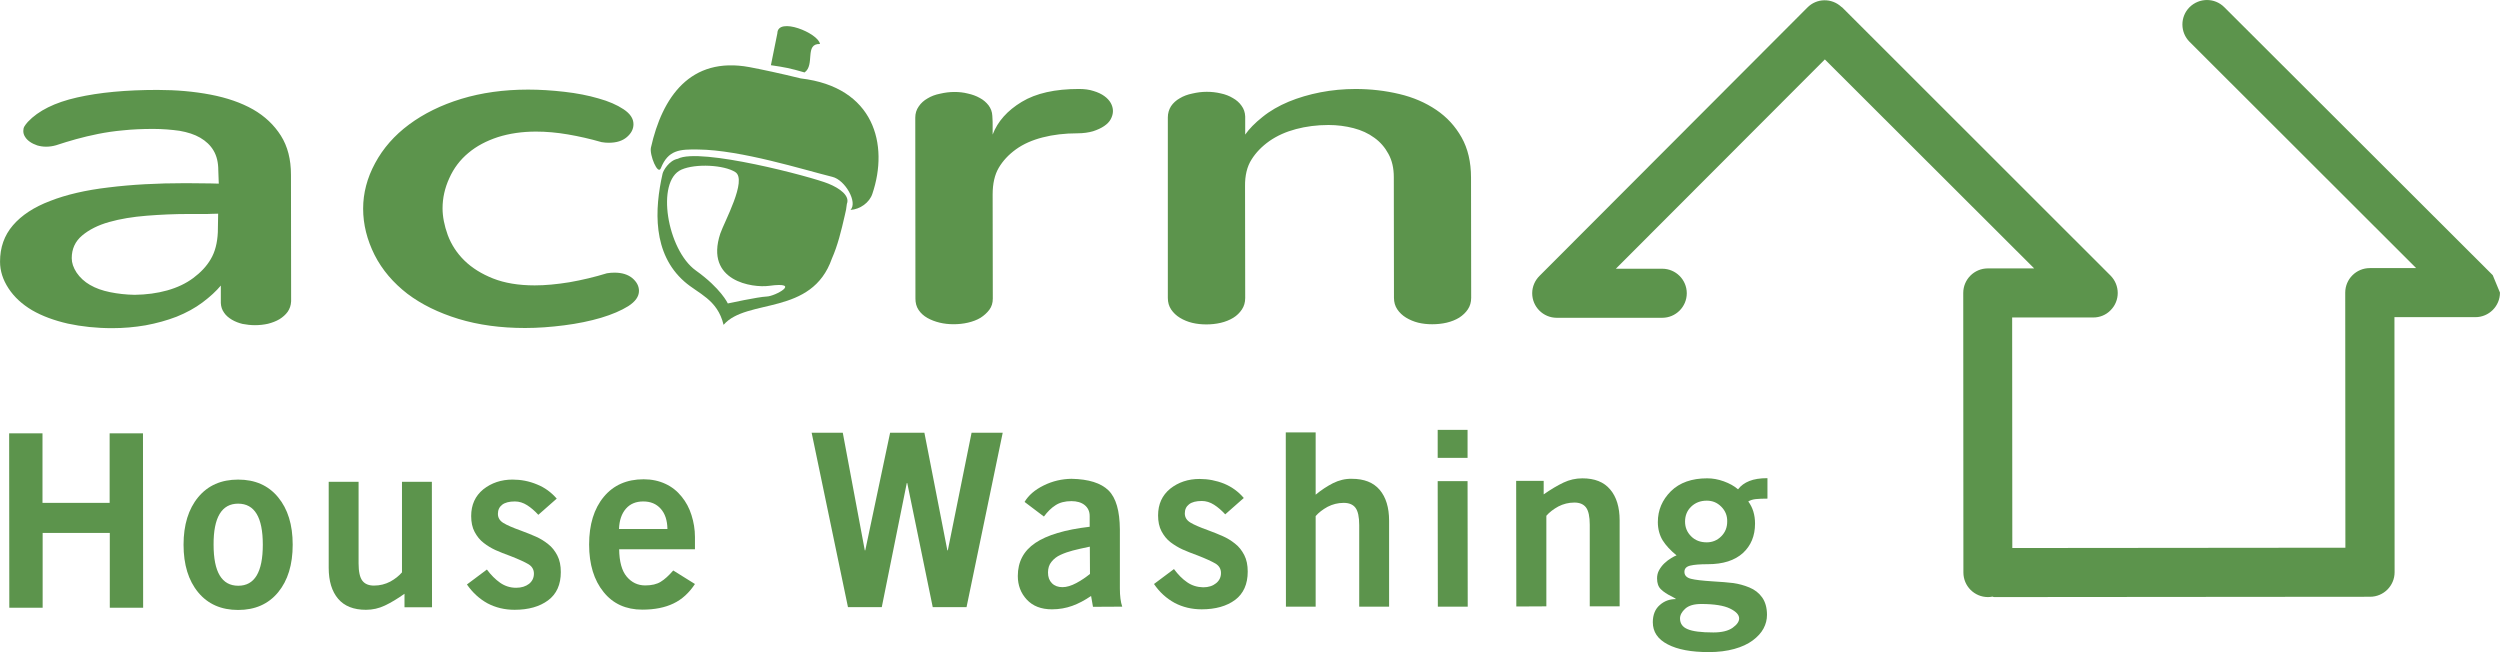 <?xml version="1.0" encoding="UTF-8"?> <!-- Generator: Adobe Illustrator 27.9.1, SVG Export Plug-In . SVG Version: 6.00 Build 0) --> <svg xmlns="http://www.w3.org/2000/svg" width="158.97" height="41.467" version="1.1" viewBox="0 0 158.97 41.468" xml:space="preserve"> <style type="text/css"> .st0{fill:#5C944C;} </style> <path class="st0" d="m158.51 17.498-17.07-17.04c-0.61-0.61-1.59-0.61-2.21 0-0.61 0.61-0.6 1.6 0 2.2l14.41 14.39h-2.95c-0.86 0-1.56 0.7-1.56 1.56l0.01 16.22-21.18 0.02-0.01-14.66h5.16c0.4 0 0.8-0.15 1.1-0.46 0.61-0.61 0.6-1.59 0-2.2l-17.06-17.05c-0.02-0.02-0.05-0.03-0.07-0.05-0.61-0.56-1.56-0.55-2.15 0.05l-17.04 17.07c-0.28 0.28-0.46 0.67-0.46 1.1 0 0.86 0.7 1.56 1.56 1.56h6.71c0.86 0 1.56-0.7 1.56-1.56s-0.7-1.56-1.56-1.56h-2.95l13.29-13.31 13.31 13.29h-2.95c-0.86 0-1.56 0.7-1.56 1.56l0.01 17.78c0 0.86 0.7 1.56 1.56 1.56 0.1 0 0.2-0.01 0.29-0.03 0.04 0.02 0.08 0.03 0.13 0.03l23.88-0.02c0.86 0 1.56-0.7 1.56-1.56l-0.01-16.22h5.15c0.86 0 1.56-0.7 1.56-1.56"></path> <path class="st0" d="m50.92 4.987c-1.21-0.3-2.57-0.59-3.27-0.72-3.76-0.69-5.54 1.91-6.26 5.12-0.1 0.46 0.44 1.78 0.63 1.31 0.47-1.17 1.2-1.21 2.38-1.19 2.72 0.03 6.67 1.28 8.53 1.74 0.82 0.2 1.62 1.63 1.15 2.1 0.61-0.03 1.21-0.47 1.39-1.02 1.06-3.12 0.13-6.79-4.55-7.34m-1.9-0.84c0.89 0.13 1.21 0.19 2.14 0.46 0.68-0.48-0.02-1.84 0.98-1.81-0.1-0.69-2.69-1.75-2.71-0.68l-0.41 2.03m-0.27 14.71c-0.54 0.02-2.47 0.44-2.47 0.44s-0.43-0.95-2.04-2.1c-1.81-1.3-2.56-5.68-0.91-6.41 0.91-0.4 2.72-0.3 3.43 0.16 0.77 0.5-0.71 3.17-0.96 3.91-1 3.04 2.07 3.46 3.1 3.32 2.12-0.29 0.39 0.67-0.15 0.68m5.1-5.89c0.21-0.52-0.46-1-1.18-1.29-1.04-0.43-8.18-2.32-9.57-1.58-0.55 0.1-0.93 0.75-0.97 0.95-0.51 2.25-0.65 5.07 1.39 6.86 0.87 0.77 2.1 1.12 2.49 2.75 1.48-1.71 5.61-0.54 6.89-4.22 0.36-0.81 0.59-1.74 0.82-2.75 0.08-0.36 0.09-0.36 0.13-0.72z"></path> <path class="st0" d="m74.26 7.468c0-0.26 0.07-0.5 0.2-0.71 0.14-0.21 0.33-0.38 0.56-0.51 0.23-0.14 0.5-0.24 0.8-0.3 0.3-0.07 0.6-0.11 0.91-0.11 0.3 0 0.6 0.03 0.89 0.1 0.29 0.06 0.55 0.16 0.78 0.3 0.23 0.13 0.41 0.29 0.55 0.49 0.14 0.19 0.22 0.42 0.23 0.68v1.15c0.25-0.36 0.62-0.74 1.1-1.12 0.48-0.39 1.04-0.71 1.66-0.97 0.63-0.26 1.31-0.46 2.03-0.6 0.73-0.14 1.47-0.21 2.22-0.21 0.98 0 1.91 0.11 2.79 0.32 0.89 0.21 1.67 0.55 2.35 1.01s1.21 1.04 1.61 1.75 0.6 1.56 0.6 2.55l0.01 7.65c0 0.28-0.07 0.52-0.21 0.73s-0.32 0.38-0.55 0.53c-0.23 0.14-0.5 0.25-0.8 0.32s-0.61 0.1-0.92 0.1-0.6-0.03-0.89-0.1c-0.28-0.07-0.54-0.18-0.77-0.32s-0.42-0.32-0.56-0.53-0.21-0.45-0.21-0.73l-0.01-7.68c0-0.56-0.11-1.05-0.34-1.47-0.22-0.41-0.52-0.76-0.9-1.03-0.38-0.28-0.82-0.48-1.32-0.61s-1.04-0.2-1.59-0.2c-0.74 0-1.43 0.09-2.07 0.26s-1.2 0.42-1.69 0.76c-0.48 0.34-0.86 0.73-1.14 1.18-0.28 0.44-0.42 1.01-0.41 1.69l0.01 7.11c0 0.28-0.07 0.52-0.21 0.73s-0.32 0.39-0.55 0.53-0.5 0.25-0.8 0.32-0.61 0.1-0.91 0.1c-0.31 0-0.61-0.03-0.9-0.1s-0.55-0.18-0.78-0.32-0.42-0.32-0.56-0.53-0.21-0.45-0.21-0.73zm-16.06 0.01c0-0.26 0.07-0.5 0.22-0.71 0.14-0.21 0.33-0.38 0.56-0.51 0.23-0.14 0.49-0.24 0.8-0.3 0.3-0.07 0.6-0.11 0.91-0.11 0.29 0 0.58 0.03 0.85 0.1 0.28 0.06 0.53 0.15 0.76 0.28 0.23 0.12 0.41 0.28 0.56 0.47 0.14 0.19 0.23 0.41 0.24 0.67 0 0.01 0 0.07 0.01 0.19s0.01 0.25 0.01 0.4v0.6c0.32-0.84 0.94-1.53 1.85-2.08s2.12-0.82 3.64-0.82c0.35 0 0.66 0.04 0.93 0.13 0.27 0.08 0.5 0.19 0.68 0.32s0.32 0.28 0.41 0.44 0.14 0.34 0.14 0.51c0 0.18-0.05 0.35-0.14 0.52s-0.23 0.31-0.42 0.44-0.43 0.24-0.71 0.33c-0.28 0.08-0.61 0.13-0.99 0.13-0.81 0-1.55 0.09-2.21 0.26s-1.23 0.42-1.7 0.76-0.83 0.73-1.09 1.17-0.39 1.01-0.39 1.7l0.01 6.62c0 0.27-0.07 0.51-0.22 0.71s-0.34 0.37-0.56 0.51c-0.23 0.14-0.5 0.24-0.8 0.31s-0.61 0.1-0.91 0.1c-0.31 0-0.6-0.03-0.89-0.1s-0.55-0.17-0.78-0.3-0.42-0.3-0.56-0.51-0.2-0.45-0.2-0.72zm-35.11 5.79c0-0.98 0.25-1.95 0.76-2.89 0.51-0.95 1.23-1.77 2.16-2.46s2.04-1.24 3.32-1.63 2.7-0.59 4.25-0.59c0.75 0 1.52 0.05 2.31 0.14s1.51 0.23 2.16 0.42c0.65 0.18 1.18 0.41 1.6 0.69s0.63 0.59 0.63 0.95c0 0.31-0.14 0.58-0.42 0.82s-0.66 0.36-1.15 0.36c-0.14 0-0.29-0.01-0.46-0.04-0.73-0.21-1.44-0.37-2.14-0.49s-1.37-0.18-2.03-0.18c-0.88 0-1.69 0.12-2.42 0.35-0.73 0.24-1.36 0.57-1.88 1.01-0.52 0.43-0.93 0.97-1.21 1.6-0.29 0.63-0.43 1.27-0.43 1.92 0 0.52 0.11 1.09 0.33 1.7 0.23 0.61 0.58 1.15 1.06 1.62s1.09 0.85 1.82 1.14 1.62 0.44 2.65 0.44c0.67 0 1.41-0.07 2.21-0.2 0.8-0.14 1.6-0.33 2.38-0.57 0.17-0.03 0.33-0.04 0.49-0.04 0.47 0 0.85 0.12 1.13 0.35 0.28 0.24 0.42 0.51 0.42 0.81 0 0.36-0.23 0.68-0.68 0.97-0.45 0.28-1.03 0.53-1.73 0.74-0.71 0.21-1.49 0.37-2.35 0.48s-1.68 0.17-2.48 0.17c-1.55 0-2.96-0.19-4.24-0.58-1.27-0.39-2.35-0.92-3.25-1.6-0.89-0.69-1.59-1.5-2.08-2.46-0.48-0.96-0.73-1.94-0.73-2.95zm-9.22 0.32c-0.11 0-0.25 0-0.41 0.01s-0.33 0.01-0.51 0.01h-0.99c-0.88 0-1.76 0.04-2.64 0.11s-1.67 0.2-2.38 0.4-1.28 0.49-1.72 0.86-0.66 0.85-0.66 1.44c0 0.3 0.1 0.6 0.31 0.92 0.21 0.31 0.5 0.58 0.85 0.78 0.36 0.21 0.78 0.36 1.27 0.46s1.01 0.16 1.57 0.17c0.74-0.01 1.43-0.1 2.07-0.28s1.19-0.44 1.66-0.79 0.85-0.75 1.11-1.2c0.27-0.45 0.42-1.03 0.45-1.71zm0.01-2.75c0-0.51-0.1-0.92-0.3-1.26s-0.49-0.61-0.85-0.82-0.8-0.35-1.31-0.44c-0.51-0.07-1.07-0.12-1.68-0.12-0.7 0-1.34 0.03-1.91 0.09-0.57 0.05-1.1 0.13-1.6 0.23-0.49 0.1-0.96 0.21-1.39 0.33s-0.86 0.25-1.28 0.39c-0.21 0.06-0.42 0.09-0.63 0.09-0.2 0-0.39-0.03-0.56-0.08-0.17-0.06-0.33-0.13-0.47-0.23-0.13-0.09-0.24-0.2-0.31-0.32-0.08-0.12-0.11-0.25-0.11-0.37 0-0.11 0.02-0.21 0.07-0.29s0.12-0.18 0.22-0.29c0.67-0.71 1.71-1.23 3.13-1.55 1.41-0.32 3.11-0.48 5.11-0.48 1.21 0 2.34 0.1 3.38 0.3s1.94 0.51 2.7 0.94c0.75 0.43 1.34 0.99 1.77 1.67s0.64 1.51 0.64 2.48l0.01 8.05c-0.01 0.26-0.09 0.48-0.22 0.67-0.13 0.18-0.31 0.34-0.52 0.47-0.22 0.13-0.46 0.22-0.73 0.29-0.27 0.06-0.55 0.09-0.83 0.09-0.27 0-0.53-0.03-0.79-0.08-0.25-0.06-0.48-0.15-0.68-0.27s-0.37-0.26-0.49-0.44c-0.13-0.18-0.2-0.38-0.21-0.62v-1.11c-0.29 0.35-0.68 0.71-1.16 1.07s-1.03 0.66-1.65 0.91c-0.62 0.24-1.28 0.42-1.98 0.55-0.7 0.12-1.4 0.18-2.12 0.18-1 0-1.94-0.1-2.82-0.29-0.87-0.2-1.63-0.48-2.27-0.85-0.64-0.38-1.14-0.84-1.5-1.39s-0.54-1.11-0.54-1.7c0-0.9 0.27-1.67 0.82-2.31s1.34-1.16 2.37-1.55c1.02-0.4 2.26-0.69 3.72-0.86 1.45-0.18 3.08-0.27 4.88-0.27 0.28 0 0.63 0 1.04 0.01 0.41 0 0.77 0.01 1.08 0.02z"></path> <g transform="translate(-7.46,-3.803)"> <path class="st0" d="m8.05 42.45-0.01-11.09h2.12v4.42h4.27v-4.42h2.12l0.01 11.09h-2.12v-4.76h-4.27v4.76z"></path> <path class="st0" d="m20.06 35.42c0.62-0.75 1.47-1.12 2.54-1.12 1.08 0 1.92 0.37 2.54 1.12s0.93 1.75 0.93 3.02-0.31 2.28-0.93 3.03-1.47 1.12-2.54 1.12-1.92-0.37-2.54-1.12-0.93-1.76-0.93-3.03c0-1.26 0.31-2.27 0.93-3.02zm2.54 0.41c-1.04 0-1.57 0.87-1.56 2.61 0 1.74 0.52 2.61 1.57 2.61 1.04 0 1.56-0.87 1.56-2.61s-0.52-2.61-1.57-2.61z"></path> <path class="st0" d="m34.92 34.44 0.01 7.98h-1.75v-0.86c-0.45 0.32-0.87 0.57-1.25 0.75s-0.78 0.27-1.2 0.27c-0.78 0-1.37-0.23-1.77-0.7s-0.6-1.13-0.6-1.97v-5.47h1.9v5.19c0 0.52 0.08 0.89 0.24 1.1s0.41 0.31 0.74 0.31c0.38 0 0.72-0.09 1.03-0.25 0.31-0.17 0.56-0.37 0.75-0.59v-5.76z"></path> <path class="st0" d="m41.69 36.54c-0.23-0.25-0.46-0.45-0.71-0.61s-0.51-0.24-0.78-0.24c-0.36 0-0.63 0.07-0.81 0.21s-0.27 0.33-0.27 0.58 0.12 0.44 0.35 0.58 0.6 0.3 1.1 0.48c0.38 0.14 0.7 0.27 0.97 0.39s0.52 0.27 0.77 0.47c0.25 0.19 0.44 0.44 0.59 0.73s0.22 0.64 0.22 1.05c0 0.8-0.27 1.4-0.81 1.8s-1.25 0.6-2.13 0.6c-0.63 0-1.21-0.14-1.72-0.41-0.51-0.28-0.95-0.68-1.31-1.2l1.27-0.95c0.26 0.35 0.54 0.63 0.84 0.84s0.64 0.32 1.02 0.32c0.34 0 0.61-0.09 0.82-0.25 0.21-0.17 0.31-0.39 0.31-0.65s-0.12-0.46-0.35-0.6c-0.24-0.14-0.61-0.31-1.12-0.51-0.39-0.14-0.71-0.27-0.98-0.39-0.26-0.12-0.51-0.27-0.74-0.45-0.24-0.18-0.43-0.42-0.58-0.7s-0.22-0.62-0.22-1.01c0-0.72 0.26-1.28 0.77-1.7 0.52-0.41 1.14-0.62 1.86-0.62 0.54 0 1.06 0.1 1.56 0.31 0.5 0.2 0.91 0.51 1.25 0.9z"></path> <path class="st0" d="m46.83 38.73c0.01 0.79 0.17 1.37 0.48 1.74s0.7 0.56 1.18 0.56c0.41 0 0.74-0.08 0.98-0.23 0.25-0.15 0.51-0.39 0.8-0.72l1.38 0.86c-0.37 0.56-0.82 0.98-1.37 1.24-0.54 0.26-1.2 0.39-1.98 0.39-1.03 0-1.86-0.37-2.46-1.12-0.61-0.75-0.92-1.76-0.92-3.02 0-1.27 0.31-2.28 0.93-3.03s1.47-1.12 2.54-1.12c0.51 0 0.97 0.1 1.38 0.29s0.75 0.46 1.03 0.81c0.28 0.34 0.49 0.73 0.63 1.18 0.14 0.44 0.22 0.91 0.22 1.39v0.78zm3.07-1.29c-0.01-0.55-0.15-0.98-0.43-1.29s-0.64-0.46-1.11-0.46c-0.46 0-0.83 0.15-1.1 0.46s-0.42 0.74-0.44 1.29z"></path> <path class="st0" d="m59.07 31.32h1.98l1.4 7.48h0.03l1.58-7.48h2.18l1.46 7.48h0.03l1.51-7.48h1.98l-2.3 11.09h-2.15l-1.62-7.89h-0.03l-1.59 7.89h-2.15z"></path> <path class="st0" d="m76.96 42.39-0.12-0.69c-0.41 0.28-0.81 0.49-1.2 0.63s-0.82 0.22-1.29 0.22c-0.69 0-1.22-0.21-1.6-0.62s-0.57-0.91-0.57-1.5c0-0.9 0.37-1.6 1.11-2.1s1.9-0.85 3.46-1.03v-0.68c0-0.3-0.11-0.53-0.32-0.7s-0.5-0.25-0.84-0.25c-0.41 0-0.75 0.09-1.01 0.26-0.27 0.17-0.51 0.41-0.74 0.72l-1.23-0.93c0.25-0.42 0.65-0.77 1.22-1.05s1.15-0.41 1.76-0.42c1.1 0.02 1.88 0.27 2.36 0.74 0.48 0.48 0.71 1.3 0.72 2.48v3.76c0 0.47 0.05 0.86 0.15 1.15zm-0.2-3.82h-0.03c-0.43 0.09-0.78 0.17-1.05 0.24s-0.53 0.16-0.77 0.27c-0.25 0.11-0.44 0.26-0.59 0.45-0.15 0.18-0.22 0.41-0.22 0.68 0 0.29 0.08 0.51 0.25 0.68s0.39 0.25 0.67 0.25c0.27 0 0.56-0.09 0.88-0.26s0.61-0.37 0.87-0.58z"></path> <path class="st0" d="m85.37 36.51c-0.23-0.25-0.46-0.45-0.71-0.61s-0.51-0.24-0.78-0.24c-0.36 0-0.63 0.07-0.81 0.21s-0.27 0.33-0.27 0.58 0.12 0.44 0.35 0.58 0.6 0.3 1.1 0.48c0.38 0.14 0.7 0.27 0.97 0.39s0.52 0.27 0.77 0.47c0.25 0.19 0.44 0.44 0.59 0.73s0.22 0.64 0.22 1.05c0 0.8-0.27 1.4-0.8 1.8-0.54 0.4-1.25 0.6-2.13 0.6-0.63 0-1.21-0.14-1.72-0.41-0.51-0.28-0.95-0.67-1.31-1.2l1.27-0.95c0.26 0.35 0.53 0.63 0.84 0.84 0.3 0.21 0.64 0.31 1.02 0.32 0.34 0 0.61-0.09 0.82-0.26s0.31-0.39 0.31-0.65-0.12-0.46-0.35-0.6c-0.24-0.14-0.61-0.31-1.12-0.51-0.39-0.14-0.71-0.27-0.98-0.39-0.26-0.12-0.51-0.27-0.75-0.45s-0.43-0.42-0.58-0.7-0.22-0.62-0.22-1.01c0-0.72 0.26-1.28 0.77-1.7 0.52-0.41 1.14-0.62 1.87-0.62 0.54 0 1.06 0.1 1.56 0.3 0.5 0.21 0.91 0.51 1.25 0.91z"></path> <path class="st0" d="m89.23 42.38-0.01-11.08h1.9v3.96c0.36-0.3 0.73-0.54 1.1-0.73 0.38-0.19 0.78-0.29 1.2-0.28 0.78 0 1.37 0.23 1.77 0.7s0.6 1.13 0.6 1.96v5.47h-1.9v-5.19c0-0.52-0.08-0.89-0.24-1.1s-0.41-0.31-0.75-0.31c-0.37 0-0.71 0.09-1.02 0.25-0.31 0.17-0.57 0.37-0.76 0.59v5.76z"></path> <path class="st0" d="m98.88 32.92v-1.78h1.9v1.78zm1.91 9.46h-1.9l-0.01-7.98h1.9z"></path> <path class="st0" d="m103.88 42.37-0.01-7.99h1.75v0.86c0.46-0.32 0.88-0.57 1.26-0.75s0.78-0.27 1.2-0.27c0.78 0 1.37 0.23 1.77 0.71 0.4 0.47 0.6 1.13 0.6 1.96v5.47h-1.9v-5.19c0-0.52-0.08-0.89-0.24-1.1s-0.41-0.31-0.74-0.31c-0.37 0-0.71 0.09-1.02 0.25-0.31 0.17-0.57 0.37-0.76 0.59v5.76z"></path> <path class="st0" d="m119.85 35.51c-0.31 0-0.55 0.01-0.74 0.03s-0.35 0.07-0.48 0.15c0.29 0.39 0.43 0.86 0.43 1.41 0 0.78-0.26 1.4-0.77 1.87-0.52 0.47-1.26 0.71-2.23 0.71-0.5 0-0.87 0.03-1.12 0.09s-0.37 0.19-0.37 0.4c0 0.22 0.14 0.37 0.42 0.44s0.73 0.12 1.35 0.16c0.55 0.03 1 0.07 1.34 0.11 0.34 0.05 0.68 0.14 1.02 0.28s0.61 0.35 0.81 0.63 0.31 0.65 0.31 1.11c0 0.3-0.07 0.59-0.22 0.87s-0.38 0.53-0.69 0.76-0.7 0.41-1.17 0.54-1.01 0.2-1.62 0.2c-1.11 0-1.98-0.16-2.61-0.49-0.64-0.33-0.95-0.8-0.95-1.41 0-0.47 0.15-0.84 0.44-1.09 0.29-0.26 0.63-0.38 1.01-0.38v-0.03c-0.05-0.03-0.13-0.08-0.25-0.14-0.29-0.14-0.52-0.29-0.68-0.45-0.17-0.16-0.25-0.39-0.25-0.7 0-0.18 0.04-0.36 0.13-0.52s0.2-0.31 0.34-0.44 0.28-0.24 0.42-0.32c0.14-0.09 0.26-0.15 0.35-0.18-0.38-0.31-0.67-0.62-0.88-0.95-0.2-0.33-0.31-0.72-0.31-1.17 0-0.76 0.28-1.41 0.83-1.96 0.56-0.55 1.33-0.82 2.31-0.82 0.34 0 0.69 0.06 1.05 0.19s0.67 0.3 0.91 0.51c0.18-0.24 0.42-0.41 0.72-0.53s0.68-0.18 1.15-0.18zm-5.23 7c-0.22 0.2-0.33 0.41-0.33 0.62 0 0.32 0.16 0.55 0.48 0.68 0.32 0.14 0.86 0.21 1.64 0.21 0.54 0 0.95-0.1 1.23-0.3s0.41-0.4 0.41-0.59c0-0.23-0.19-0.44-0.58-0.63s-1-0.29-1.83-0.29c-0.46 0-0.8 0.1-1.02 0.3zm2.29-6.49c-0.26-0.26-0.56-0.38-0.92-0.38-0.4 0-0.73 0.13-0.99 0.38s-0.39 0.57-0.39 0.95c0 0.37 0.13 0.68 0.39 0.94s0.59 0.38 0.99 0.38c0.36 0 0.67-0.13 0.92-0.38 0.26-0.26 0.38-0.57 0.38-0.94 0.01-0.38-0.12-0.69-0.38-0.95z"></path> </g> </svg> 